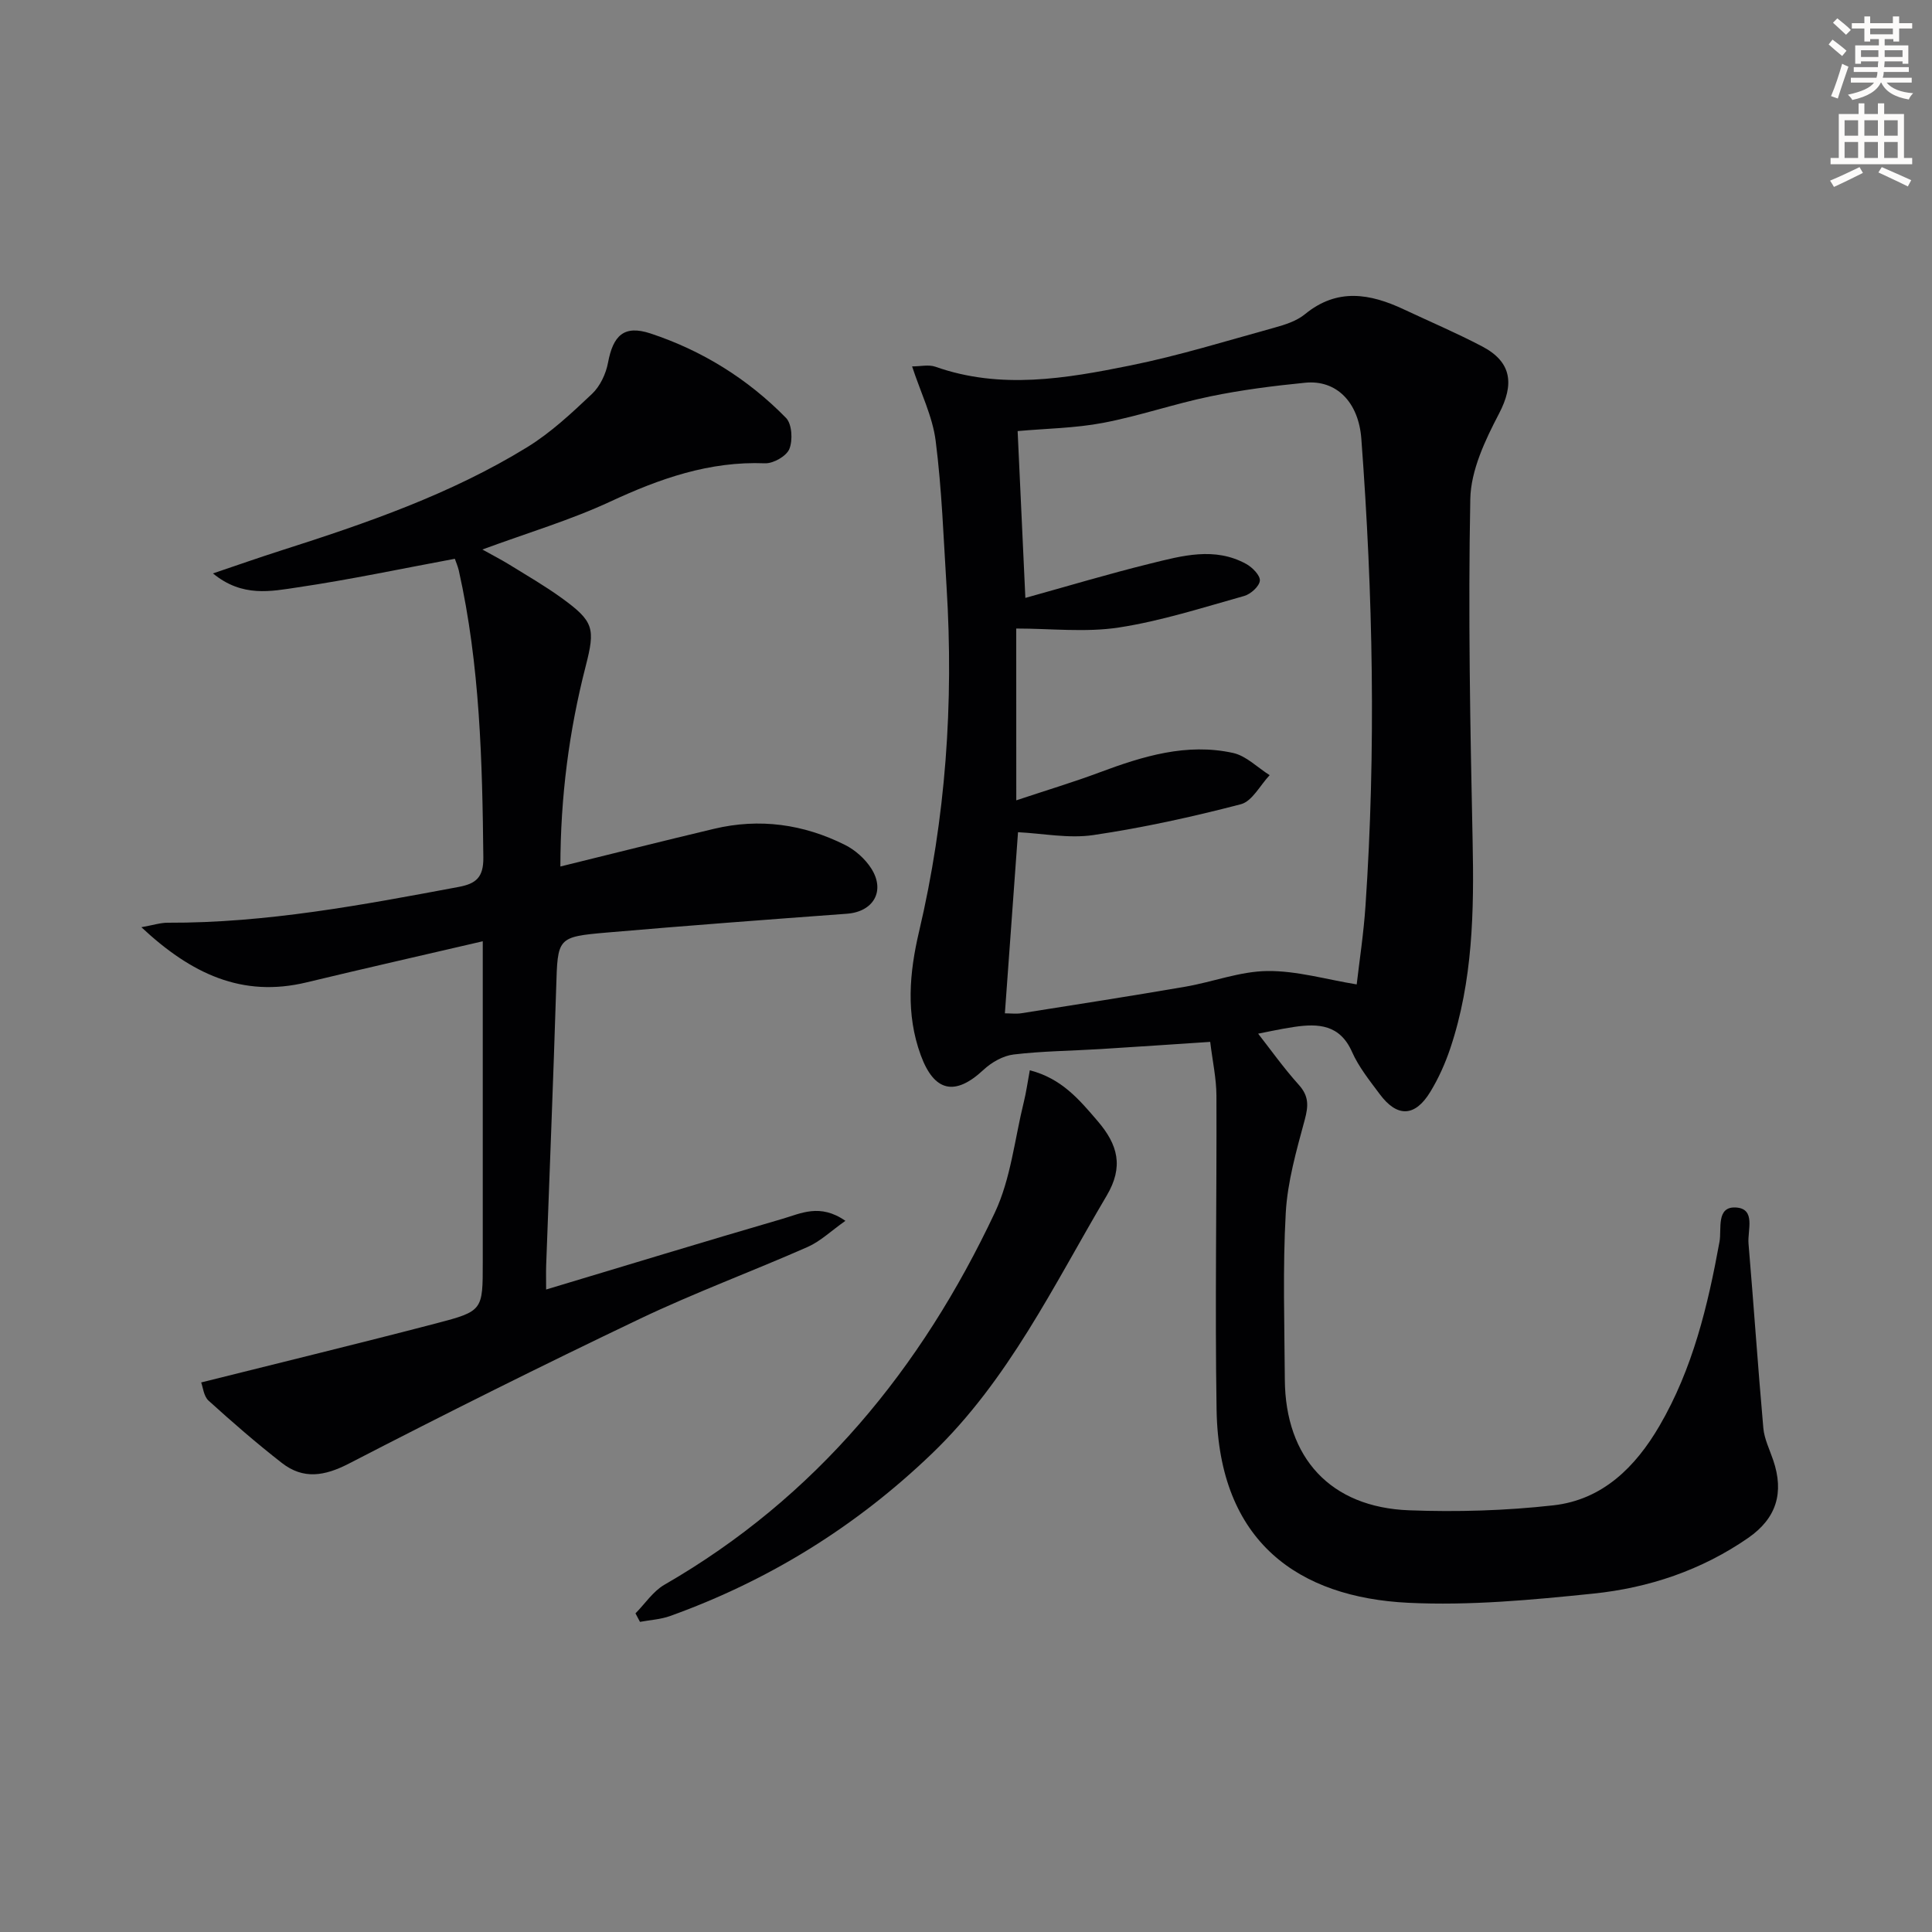 <svg enable-background="new 0 0 400 400" viewBox="0 0 400 400" xmlns="http://www.w3.org/2000/svg"><rect x="0" y="0" width="400" height="400" fill="#808080" stroke="none"/><path d="m378.6 9.2.8-1c.9.7 1.9 1.4 2.9 2.3l-.9 1.1c-1.1-.9-2-1.7-2.8-2.4zm.5 10.7c.9-2.1 1.6-4.3 2.3-6.7.4.2.8.4 1.3.6-.7 2.1-1.5 4.3-2.2 6.6zm.4-15.2.9-.9c1 .8 2 1.6 2.8 2.4l-1 1c-1-.9-1.9-1.8-2.7-2.5zm12.5-1.3h1.2v1.4h2.7v1.1h-2.7v2.7h-1.2v-.5h-1.8v1.3h4.9v3.8h-1.2v-.5h-3.7c0 .4-.1.9-.1 1.2h5.1v1h-5.2c0 .5-.1.9-.2 1.2h6v1h-5.2c1.1 1.3 2.9 2 5.5 2.2-.4.4-.7.8-.9 1.3-2.9-.5-4.8-1.6-5.7-3.5h-.1c-.8 1.7-2.7 2.9-5.9 3.6-.2-.4-.6-.8-.9-1.1 2.8-.6 4.6-1.4 5.4-2.5h-4.8v-1h5.3c.1-.3.2-.7.2-1.2h-4.9v-1h5c0-.4 0-.8.1-1.2h-3.6v.5h-1.2v-3.8h4.9v-1.3h-1.8v.5h-1.2v-2.7h-2.6v-1.1h2.6v-1.4h1.2v1.4h4.7v-1.4zm-6.7 8.4h3.6c0-.4 0-.9 0-1.4h-3.6zm1.9-4.7h4.7v-1.2h-4.7zm6.7 3.3h-3.7v1.4h3.7z" fill="#fcfbfa"/><path d="m384.7 21.4h1.3v2.2h2.8v-2.2h1.3v2.2h4.1v9.1h1.7v1.3h-16.9v-1.3h1.7v-9.1h4.1v-2.2zm.3 13.2.7 1.2c-1.8.9-3.8 1.9-6 2.9-.2-.4-.5-.8-.8-1.3 2.4-1 4.4-2 6.1-2.8zm-3.1-6.5h2.8v-3.2h-2.8zm0 4.6h2.8v-3.3h-2.8zm4.1-4.6h2.8v-3.2h-2.8zm0 4.6h2.8v-3.3h-2.8zm3.6 1.9c2.1.9 4.1 1.8 6.1 2.7l-.7 1.3c-2.2-1.1-4.2-2-6.1-2.9zm3.3-9.7h-2.8v3.2h2.8zm-2.8 7.8h2.8v-3.3h-2.8z" fill="#fcfbfa"/><g fill="#010103"><path d="m259.96 213.33c2.96 3.78 5.74 7.71 8.94 11.27 2.1 2.33 2.01 4.34 1.24 7.21-1.71 6.35-3.58 12.82-3.94 19.33-.64 11.46-.26 22.99-.19 34.49.11 16.23 9.46 26.44 25.71 27.06 9.95.38 20.02.08 29.91-1.03 10.16-1.14 16.98-7.93 21.95-16.46 6.88-11.8 10.01-24.85 12.43-38.14.47-2.59-.75-7.32 3.41-7.06 4.17.26 2.36 4.74 2.59 7.45 1.08 12.74 1.94 25.49 3.07 38.22.2 2.25 1.3 4.44 2.04 6.63 2.3 6.76.68 12.05-5.18 16.11-9.65 6.69-20.59 10.35-32.08 11.53-12.71 1.31-25.59 2.52-38.31 1.9-22.54-1.11-39.22-12.45-39.67-39.98-.35-21.66.05-43.33-.03-64.99-.01-3.59-.81-7.17-1.29-11.16-7.97.52-15.37 1.04-22.77 1.49-5.97.37-11.98.41-17.92 1.12-2.2.26-4.59 1.63-6.25 3.18-5.9 5.5-10.21 4.57-13-3.07-3.1-8.48-2.34-17.06-.34-25.55 5.53-23.49 7.19-47.27 5.7-71.31-.63-10.11-.98-20.26-2.26-30.29-.64-5.06-3.07-9.9-4.88-15.42 1.74 0 3.45-.42 4.83.07 13.5 4.77 27 2.44 40.35-.26 10.05-2.03 19.9-5.09 29.8-7.82 2.22-.61 4.63-1.38 6.36-2.8 6.68-5.48 13.48-4.28 20.48-.99 5.42 2.55 10.94 4.89 16.24 7.68 6.17 3.25 6.6 7.88 3.45 13.91-2.86 5.47-5.82 11.7-5.94 17.65-.46 23.59-.02 47.22.48 70.82.31 14.54.05 28.95-4.61 42.89-1.05 3.13-2.43 6.22-4.14 9.03-3.18 5.24-6.87 5.35-10.49.48-2.08-2.8-4.34-5.6-5.73-8.74-2.5-5.66-6.96-5.91-11.96-5.17-3.12.46-6.2 1.17-9.29 1.77.45-.38.87-.71 1.29-1.05zm-49.55-47.63c6.35-2.12 11.87-3.77 17.26-5.79 8.95-3.34 18.02-6.13 27.62-4.02 2.73.6 5.06 3.02 7.58 4.6-1.97 2.08-3.62 5.41-5.97 6.02-10.05 2.62-20.25 4.86-30.52 6.38-5.1.76-10.47-.34-15.61-.59-.91 12.61-1.81 24.94-2.72 37.5 1.16 0 2.32.15 3.43-.02 11.31-1.79 22.62-3.55 33.9-5.49 5.71-.98 11.34-3.19 17.02-3.25 6.07-.07 12.15 1.74 18.49 2.77.55-4.76 1.43-10.49 1.82-16.25 2.19-32.26 1.55-64.5-.86-96.72-.57-7.61-5.18-12.24-11.62-11.6-6.59.65-13.19 1.49-19.67 2.83-7.45 1.54-14.71 4.06-22.18 5.48-5.79 1.1-11.77 1.17-17.69 1.7.54 11.69 1.06 22.95 1.6 34.54 8.69-2.41 17.23-4.98 25.88-7.11 6.57-1.62 13.32-3.52 19.86.09 1.27.7 2.92 2.39 2.81 3.46-.12 1.18-1.9 2.78-3.25 3.16-8.6 2.41-17.17 5.18-25.96 6.53-6.88 1.05-14.05.21-21.23.21.01 11.74.01 23.01.01 35.57z"/><path d="m94.17 115.69c-11.05 2.05-21.72 4.32-32.5 5.91-5.53.82-11.49 2.13-17.58-2.88 5.26-1.78 9.7-3.34 14.18-4.77 17.59-5.62 35.05-11.63 50.87-21.36 4.9-3.01 9.23-7.07 13.43-11.04 1.67-1.58 2.88-4.14 3.31-6.44 1.05-5.64 3.3-7.88 8.77-6.08 10.7 3.53 20.19 9.42 28.09 17.5 1.24 1.27 1.42 4.61.69 6.42-.59 1.48-3.33 3.04-5.05 2.97-11.51-.46-21.79 3.17-32.05 7.94-8.24 3.83-17.05 6.44-26.46 9.91 2.19 1.22 3.89 2.09 5.52 3.09 3.67 2.27 7.43 4.44 10.92 6.97 6.66 4.83 6.96 6.27 4.95 14.1-3.44 13.39-5.22 27.01-5.24 41.47 10.92-2.69 21.34-5.31 31.8-7.8 9.43-2.25 18.53-.97 27.13 3.33 2.12 1.06 4.18 2.9 5.45 4.9 2.96 4.68.4 8.95-5.06 9.35-16.56 1.22-33.11 2.46-49.65 3.89-10.38.9-10.22 1.06-10.54 11.5-.59 19.12-1.38 38.23-2.07 57.35-.05 1.48-.01 2.97-.01 5.06 16.58-4.98 32.71-9.91 48.91-14.63 3.8-1.1 7.78-3.26 13.05.41-2.95 2.08-5.16 4.23-7.8 5.4-11.54 5.09-23.4 9.47-34.78 14.9-20.23 9.65-40.29 19.67-60.21 29.96-5.04 2.6-9.43 3.33-13.87-.12-5.24-4.08-10.27-8.45-15.19-12.91-1.01-.92-1.16-2.79-1.53-3.77 16.6-4.16 32.68-8.06 48.69-12.24 9.65-2.52 9.61-2.7 9.61-12.58 0-20.16 0-40.32 0-60.48 0-1.78 0-3.56 0-6.04-12.62 2.94-24.57 5.64-36.48 8.51-13.34 3.22-23.89-1.78-34.2-11.42 2.47-.44 3.97-.94 5.46-.93 20.4.08 40.31-3.68 60.23-7.41 3.57-.67 5.15-1.95 5.11-6.07-.21-19.97-.7-39.89-5.09-59.49-.23-.93-.62-1.81-.81-2.38z"/><path d="m213.21 221.59c6.6 1.7 10.25 6.08 14.05 10.52 4.2 4.9 5.42 9.44 1.86 15.45-10.98 18.56-20.29 38.15-36.21 53.43-15.72 15.09-33.76 26.25-54.2 33.6-1.96.7-4.14.81-6.21 1.2-.31-.59-.62-1.17-.93-1.76 1.98-2 3.63-4.56 5.98-5.92 31.4-18.09 53.21-44.76 68.42-77.05 3.31-7.03 4.11-15.26 6.01-22.95.48-1.92.74-3.88 1.23-6.52z"/></g></svg>